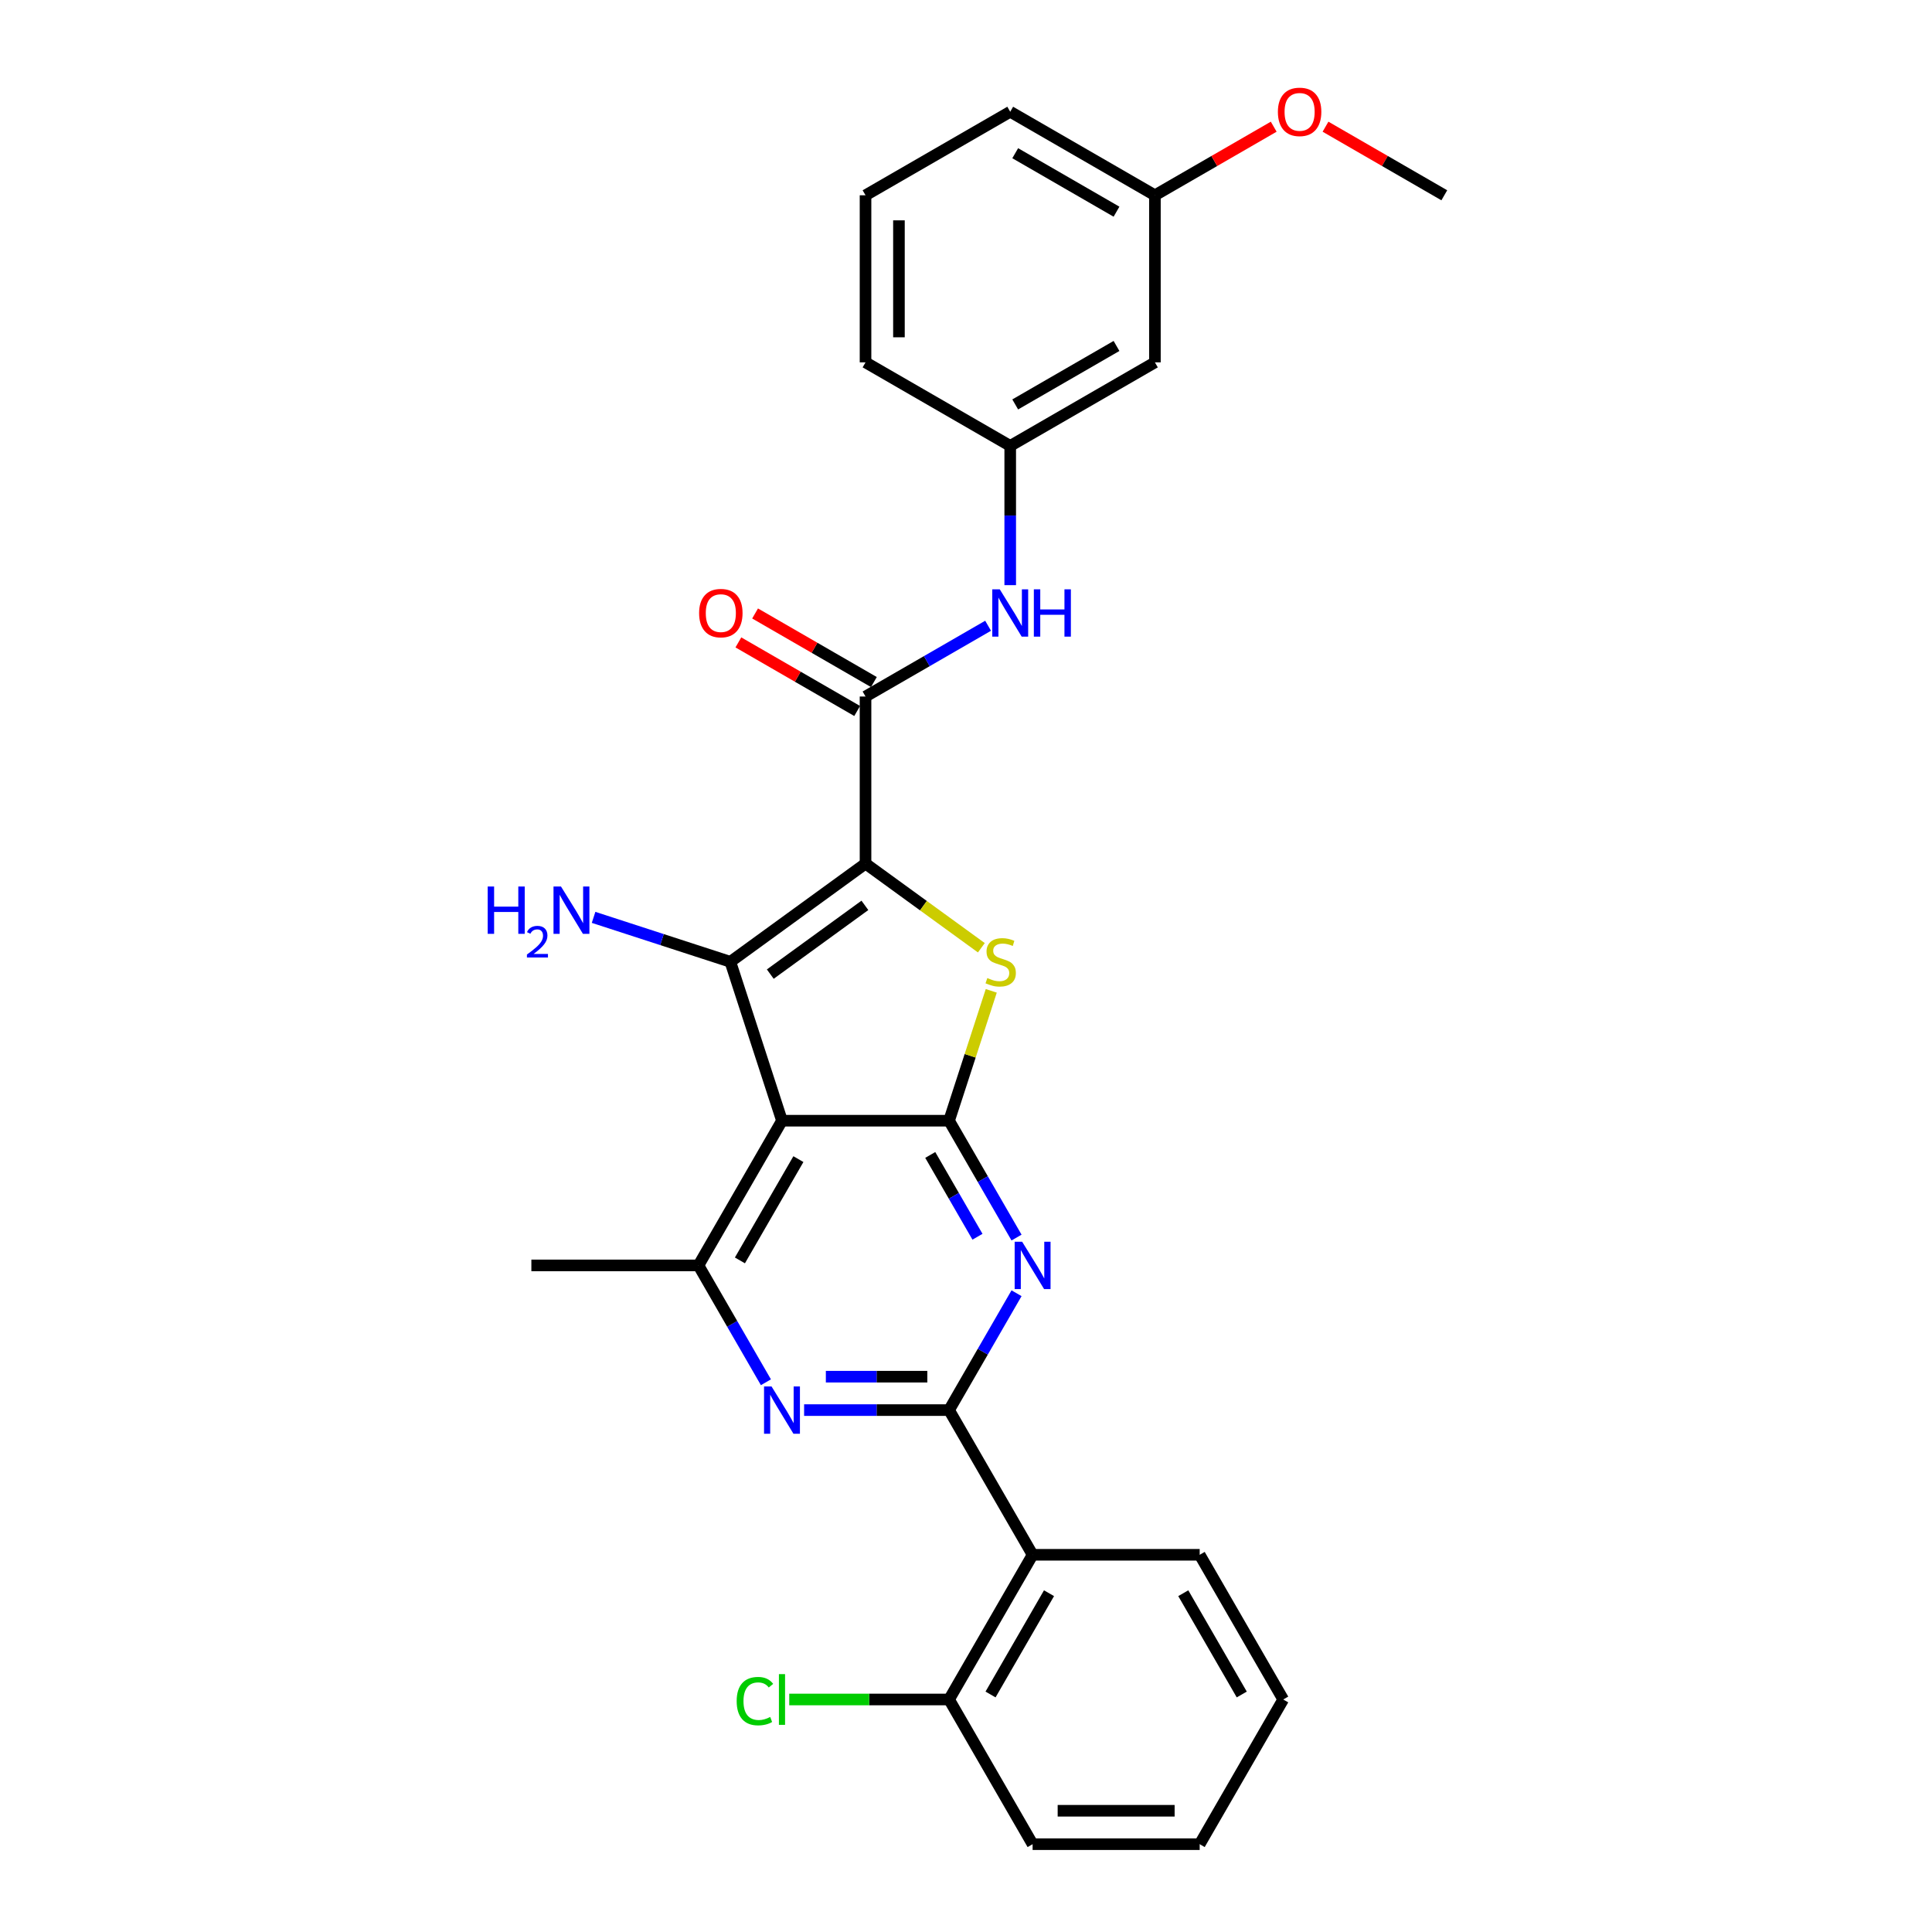 <?xml version='1.0' encoding='iso-8859-1'?>
<svg version='1.1' baseProfile='full'
              xmlns='http://www.w3.org/2000/svg'
                      xmlns:rdkit='http://www.rdkit.org/xml'
                      xmlns:xlink='http://www.w3.org/1999/xlink'
                  xml:space='preserve'
width='1000px' height='1000px' viewBox='0 0 1000 1000'>
<!-- END OF HEADER -->
<rect style='opacity:1.0;fill:#FFFFFF;stroke:none' width='1000' height='1000' x='0' y='0'> </rect>
<path class='bond-0' d='M 447.995,446.998 L 378.032,497.829' style='fill:none;fill-rule:evenodd;stroke:#000000;stroke-width:6px;stroke-linecap:butt;stroke-linejoin:miter;stroke-opacity:1' />
<path class='bond-0' d='M 447.667,468.615 L 398.693,504.197' style='fill:none;fill-rule:evenodd;stroke:#000000;stroke-width:6px;stroke-linecap:butt;stroke-linejoin:miter;stroke-opacity:1' />
<path class='bond-3' d='M 447.995,446.998 L 477.97,468.776' style='fill:none;fill-rule:evenodd;stroke:#000000;stroke-width:6px;stroke-linecap:butt;stroke-linejoin:miter;stroke-opacity:1' />
<path class='bond-3' d='M 477.97,468.776 L 507.945,490.554' style='fill:none;fill-rule:evenodd;stroke:#CCCC00;stroke-width:6px;stroke-linecap:butt;stroke-linejoin:miter;stroke-opacity:1' />
<path class='bond-6' d='M 447.995,446.998 L 447.995,360.518' style='fill:none;fill-rule:evenodd;stroke:#000000;stroke-width:6px;stroke-linecap:butt;stroke-linejoin:miter;stroke-opacity:1' />
<path class='bond-2' d='M 378.032,497.829 L 404.755,580.077' style='fill:none;fill-rule:evenodd;stroke:#000000;stroke-width:6px;stroke-linecap:butt;stroke-linejoin:miter;stroke-opacity:1' />
<path class='bond-13' d='M 378.032,497.829 L 342.633,486.328' style='fill:none;fill-rule:evenodd;stroke:#000000;stroke-width:6px;stroke-linecap:butt;stroke-linejoin:miter;stroke-opacity:1' />
<path class='bond-13' d='M 342.633,486.328 L 307.234,474.826' style='fill:none;fill-rule:evenodd;stroke:#0000FF;stroke-width:6px;stroke-linecap:butt;stroke-linejoin:miter;stroke-opacity:1' />
<path class='bond-1' d='M 491.235,580.077 L 502.155,546.468' style='fill:none;fill-rule:evenodd;stroke:#000000;stroke-width:6px;stroke-linecap:butt;stroke-linejoin:miter;stroke-opacity:1' />
<path class='bond-1' d='M 502.155,546.468 L 513.075,512.86' style='fill:none;fill-rule:evenodd;stroke:#CCCC00;stroke-width:6px;stroke-linecap:butt;stroke-linejoin:miter;stroke-opacity:1' />
<path class='bond-5' d='M 491.235,580.077 L 508.696,610.32' style='fill:none;fill-rule:evenodd;stroke:#000000;stroke-width:6px;stroke-linecap:butt;stroke-linejoin:miter;stroke-opacity:1' />
<path class='bond-5' d='M 508.696,610.32 L 526.157,640.563' style='fill:none;fill-rule:evenodd;stroke:#0000FF;stroke-width:6px;stroke-linecap:butt;stroke-linejoin:miter;stroke-opacity:1' />
<path class='bond-5' d='M 481.495,597.798 L 493.717,618.968' style='fill:none;fill-rule:evenodd;stroke:#000000;stroke-width:6px;stroke-linecap:butt;stroke-linejoin:miter;stroke-opacity:1' />
<path class='bond-5' d='M 493.717,618.968 L 505.94,640.138' style='fill:none;fill-rule:evenodd;stroke:#0000FF;stroke-width:6px;stroke-linecap:butt;stroke-linejoin:miter;stroke-opacity:1' />
<path class='bond-28' d='M 491.235,580.077 L 404.755,580.077' style='fill:none;fill-rule:evenodd;stroke:#000000;stroke-width:6px;stroke-linecap:butt;stroke-linejoin:miter;stroke-opacity:1' />
<path class='bond-8' d='M 404.755,580.077 L 361.515,654.97' style='fill:none;fill-rule:evenodd;stroke:#000000;stroke-width:6px;stroke-linecap:butt;stroke-linejoin:miter;stroke-opacity:1' />
<path class='bond-8' d='M 413.248,599.959 L 382.98,652.384' style='fill:none;fill-rule:evenodd;stroke:#000000;stroke-width:6px;stroke-linecap:butt;stroke-linejoin:miter;stroke-opacity:1' />
<path class='bond-4' d='M 491.235,729.864 L 508.696,699.621' style='fill:none;fill-rule:evenodd;stroke:#000000;stroke-width:6px;stroke-linecap:butt;stroke-linejoin:miter;stroke-opacity:1' />
<path class='bond-4' d='M 508.696,699.621 L 526.157,669.378' style='fill:none;fill-rule:evenodd;stroke:#0000FF;stroke-width:6px;stroke-linecap:butt;stroke-linejoin:miter;stroke-opacity:1' />
<path class='bond-9' d='M 491.235,729.864 L 534.475,804.758' style='fill:none;fill-rule:evenodd;stroke:#000000;stroke-width:6px;stroke-linecap:butt;stroke-linejoin:miter;stroke-opacity:1' />
<path class='bond-29' d='M 491.235,729.864 L 453.72,729.864' style='fill:none;fill-rule:evenodd;stroke:#000000;stroke-width:6px;stroke-linecap:butt;stroke-linejoin:miter;stroke-opacity:1' />
<path class='bond-29' d='M 453.72,729.864 L 416.205,729.864' style='fill:none;fill-rule:evenodd;stroke:#0000FF;stroke-width:6px;stroke-linecap:butt;stroke-linejoin:miter;stroke-opacity:1' />
<path class='bond-29' d='M 479.981,712.568 L 453.72,712.568' style='fill:none;fill-rule:evenodd;stroke:#000000;stroke-width:6px;stroke-linecap:butt;stroke-linejoin:miter;stroke-opacity:1' />
<path class='bond-29' d='M 453.72,712.568 L 427.46,712.568' style='fill:none;fill-rule:evenodd;stroke:#0000FF;stroke-width:6px;stroke-linecap:butt;stroke-linejoin:miter;stroke-opacity:1' />
<path class='bond-10' d='M 447.995,360.518 L 479.717,342.203' style='fill:none;fill-rule:evenodd;stroke:#000000;stroke-width:6px;stroke-linecap:butt;stroke-linejoin:miter;stroke-opacity:1' />
<path class='bond-10' d='M 479.717,342.203 L 511.439,323.889' style='fill:none;fill-rule:evenodd;stroke:#0000FF;stroke-width:6px;stroke-linecap:butt;stroke-linejoin:miter;stroke-opacity:1' />
<path class='bond-12' d='M 452.319,353.029 L 421.575,335.278' style='fill:none;fill-rule:evenodd;stroke:#000000;stroke-width:6px;stroke-linecap:butt;stroke-linejoin:miter;stroke-opacity:1' />
<path class='bond-12' d='M 421.575,335.278 L 390.83,317.528' style='fill:none;fill-rule:evenodd;stroke:#FF0000;stroke-width:6px;stroke-linecap:butt;stroke-linejoin:miter;stroke-opacity:1' />
<path class='bond-12' d='M 443.671,368.007 L 412.927,350.257' style='fill:none;fill-rule:evenodd;stroke:#000000;stroke-width:6px;stroke-linecap:butt;stroke-linejoin:miter;stroke-opacity:1' />
<path class='bond-12' d='M 412.927,350.257 L 382.182,332.506' style='fill:none;fill-rule:evenodd;stroke:#FF0000;stroke-width:6px;stroke-linecap:butt;stroke-linejoin:miter;stroke-opacity:1' />
<path class='bond-7' d='M 396.437,715.457 L 378.976,685.214' style='fill:none;fill-rule:evenodd;stroke:#0000FF;stroke-width:6px;stroke-linecap:butt;stroke-linejoin:miter;stroke-opacity:1' />
<path class='bond-7' d='M 378.976,685.214 L 361.515,654.97' style='fill:none;fill-rule:evenodd;stroke:#000000;stroke-width:6px;stroke-linecap:butt;stroke-linejoin:miter;stroke-opacity:1' />
<path class='bond-19' d='M 361.515,654.97 L 275.036,654.97' style='fill:none;fill-rule:evenodd;stroke:#000000;stroke-width:6px;stroke-linecap:butt;stroke-linejoin:miter;stroke-opacity:1' />
<path class='bond-11' d='M 534.475,804.758 L 491.235,879.652' style='fill:none;fill-rule:evenodd;stroke:#000000;stroke-width:6px;stroke-linecap:butt;stroke-linejoin:miter;stroke-opacity:1' />
<path class='bond-11' d='M 542.968,824.64 L 512.7,877.066' style='fill:none;fill-rule:evenodd;stroke:#000000;stroke-width:6px;stroke-linecap:butt;stroke-linejoin:miter;stroke-opacity:1' />
<path class='bond-18' d='M 534.475,804.758 L 620.955,804.758' style='fill:none;fill-rule:evenodd;stroke:#000000;stroke-width:6px;stroke-linecap:butt;stroke-linejoin:miter;stroke-opacity:1' />
<path class='bond-14' d='M 522.889,302.871 L 522.889,266.834' style='fill:none;fill-rule:evenodd;stroke:#0000FF;stroke-width:6px;stroke-linecap:butt;stroke-linejoin:miter;stroke-opacity:1' />
<path class='bond-14' d='M 522.889,266.834 L 522.889,230.798' style='fill:none;fill-rule:evenodd;stroke:#000000;stroke-width:6px;stroke-linecap:butt;stroke-linejoin:miter;stroke-opacity:1' />
<path class='bond-17' d='M 491.235,879.652 L 449.872,879.652' style='fill:none;fill-rule:evenodd;stroke:#000000;stroke-width:6px;stroke-linecap:butt;stroke-linejoin:miter;stroke-opacity:1' />
<path class='bond-17' d='M 449.872,879.652 L 408.509,879.652' style='fill:none;fill-rule:evenodd;stroke:#00CC00;stroke-width:6px;stroke-linecap:butt;stroke-linejoin:miter;stroke-opacity:1' />
<path class='bond-23' d='M 491.235,879.652 L 534.475,954.545' style='fill:none;fill-rule:evenodd;stroke:#000000;stroke-width:6px;stroke-linecap:butt;stroke-linejoin:miter;stroke-opacity:1' />
<path class='bond-15' d='M 522.889,230.798 L 597.783,187.558' style='fill:none;fill-rule:evenodd;stroke:#000000;stroke-width:6px;stroke-linecap:butt;stroke-linejoin:miter;stroke-opacity:1' />
<path class='bond-15' d='M 525.475,209.333 L 577.901,179.065' style='fill:none;fill-rule:evenodd;stroke:#000000;stroke-width:6px;stroke-linecap:butt;stroke-linejoin:miter;stroke-opacity:1' />
<path class='bond-22' d='M 522.889,230.798 L 447.995,187.558' style='fill:none;fill-rule:evenodd;stroke:#000000;stroke-width:6px;stroke-linecap:butt;stroke-linejoin:miter;stroke-opacity:1' />
<path class='bond-16' d='M 597.783,187.558 L 597.783,101.078' style='fill:none;fill-rule:evenodd;stroke:#000000;stroke-width:6px;stroke-linecap:butt;stroke-linejoin:miter;stroke-opacity:1' />
<path class='bond-20' d='M 597.783,101.078 L 628.528,83.328' style='fill:none;fill-rule:evenodd;stroke:#000000;stroke-width:6px;stroke-linecap:butt;stroke-linejoin:miter;stroke-opacity:1' />
<path class='bond-20' d='M 628.528,83.328 L 659.272,65.578' style='fill:none;fill-rule:evenodd;stroke:#FF0000;stroke-width:6px;stroke-linecap:butt;stroke-linejoin:miter;stroke-opacity:1' />
<path class='bond-30' d='M 597.783,101.078 L 522.889,57.839' style='fill:none;fill-rule:evenodd;stroke:#000000;stroke-width:6px;stroke-linecap:butt;stroke-linejoin:miter;stroke-opacity:1' />
<path class='bond-30' d='M 577.901,109.571 L 525.475,79.303' style='fill:none;fill-rule:evenodd;stroke:#000000;stroke-width:6px;stroke-linecap:butt;stroke-linejoin:miter;stroke-opacity:1' />
<path class='bond-26' d='M 620.955,804.758 L 664.195,879.652' style='fill:none;fill-rule:evenodd;stroke:#000000;stroke-width:6px;stroke-linecap:butt;stroke-linejoin:miter;stroke-opacity:1' />
<path class='bond-26' d='M 612.462,824.64 L 642.73,877.066' style='fill:none;fill-rule:evenodd;stroke:#000000;stroke-width:6px;stroke-linecap:butt;stroke-linejoin:miter;stroke-opacity:1' />
<path class='bond-25' d='M 686.081,65.578 L 716.826,83.328' style='fill:none;fill-rule:evenodd;stroke:#FF0000;stroke-width:6px;stroke-linecap:butt;stroke-linejoin:miter;stroke-opacity:1' />
<path class='bond-25' d='M 716.826,83.328 L 747.57,101.078' style='fill:none;fill-rule:evenodd;stroke:#000000;stroke-width:6px;stroke-linecap:butt;stroke-linejoin:miter;stroke-opacity:1' />
<path class='bond-21' d='M 447.995,101.078 L 447.995,187.558' style='fill:none;fill-rule:evenodd;stroke:#000000;stroke-width:6px;stroke-linecap:butt;stroke-linejoin:miter;stroke-opacity:1' />
<path class='bond-21' d='M 465.291,114.05 L 465.291,174.586' style='fill:none;fill-rule:evenodd;stroke:#000000;stroke-width:6px;stroke-linecap:butt;stroke-linejoin:miter;stroke-opacity:1' />
<path class='bond-24' d='M 447.995,101.078 L 522.889,57.839' style='fill:none;fill-rule:evenodd;stroke:#000000;stroke-width:6px;stroke-linecap:butt;stroke-linejoin:miter;stroke-opacity:1' />
<path class='bond-27' d='M 534.475,954.545 L 620.955,954.545' style='fill:none;fill-rule:evenodd;stroke:#000000;stroke-width:6px;stroke-linecap:butt;stroke-linejoin:miter;stroke-opacity:1' />
<path class='bond-27' d='M 547.447,937.249 L 607.983,937.249' style='fill:none;fill-rule:evenodd;stroke:#000000;stroke-width:6px;stroke-linecap:butt;stroke-linejoin:miter;stroke-opacity:1' />
<path class='bond-31' d='M 664.195,879.652 L 620.955,954.545' style='fill:none;fill-rule:evenodd;stroke:#000000;stroke-width:6px;stroke-linecap:butt;stroke-linejoin:miter;stroke-opacity:1' />
<path  class='atom-4' d='M 511.041 506.235
Q 511.317 506.339, 512.459 506.823
Q 513.6 507.308, 514.846 507.619
Q 516.126 507.896, 517.371 507.896
Q 519.689 507.896, 521.038 506.789
Q 522.387 505.647, 522.387 503.675
Q 522.387 502.326, 521.695 501.496
Q 521.038 500.666, 520 500.216
Q 518.962 499.767, 517.233 499.248
Q 515.053 498.59, 513.739 497.968
Q 512.459 497.345, 511.525 496.031
Q 510.626 494.716, 510.626 492.502
Q 510.626 489.424, 512.701 487.521
Q 514.811 485.618, 518.962 485.618
Q 521.799 485.618, 525.016 486.968
L 524.22 489.631
Q 521.28 488.42, 519.066 488.42
Q 516.679 488.42, 515.365 489.424
Q 514.05 490.392, 514.085 492.087
Q 514.085 493.402, 514.742 494.197
Q 515.434 494.993, 516.402 495.443
Q 517.406 495.892, 519.066 496.411
Q 521.28 497.103, 522.594 497.795
Q 523.909 498.487, 524.843 499.905
Q 525.811 501.289, 525.811 503.675
Q 525.811 507.065, 523.528 508.899
Q 521.28 510.698, 517.509 510.698
Q 515.33 510.698, 513.67 510.213
Q 512.044 509.764, 510.107 508.968
L 511.041 506.235
' fill='#CCCC00'/>
<path  class='atom-6' d='M 529.062 642.725
L 537.087 655.697
Q 537.882 656.977, 539.162 659.294
Q 540.442 661.612, 540.511 661.75
L 540.511 642.725
L 543.763 642.725
L 543.763 667.216
L 540.408 667.216
L 531.794 653.033
Q 530.791 651.373, 529.719 649.47
Q 528.681 647.568, 528.37 646.98
L 528.37 667.216
L 525.187 667.216
L 525.187 642.725
L 529.062 642.725
' fill='#0000FF'/>
<path  class='atom-8' d='M 399.342 717.619
L 407.367 730.591
Q 408.163 731.871, 409.443 734.188
Q 410.723 736.506, 410.792 736.644
L 410.792 717.619
L 414.043 717.619
L 414.043 742.11
L 410.688 742.11
L 402.075 727.927
Q 401.071 726.267, 399.999 724.364
Q 398.961 722.462, 398.65 721.873
L 398.65 742.11
L 395.467 742.11
L 395.467 717.619
L 399.342 717.619
' fill='#0000FF'/>
<path  class='atom-11' d='M 517.475 305.032
L 525.501 318.004
Q 526.296 319.284, 527.576 321.602
Q 528.856 323.92, 528.925 324.058
L 528.925 305.032
L 532.177 305.032
L 532.177 329.524
L 528.822 329.524
L 520.208 315.341
Q 519.205 313.68, 518.133 311.778
Q 517.095 309.875, 516.784 309.287
L 516.784 329.524
L 513.601 329.524
L 513.601 305.032
L 517.475 305.032
' fill='#0000FF'/>
<path  class='atom-11' d='M 535.117 305.032
L 538.438 305.032
L 538.438 315.445
L 550.96 315.445
L 550.96 305.032
L 554.281 305.032
L 554.281 329.524
L 550.96 329.524
L 550.96 318.212
L 538.438 318.212
L 538.438 329.524
L 535.117 329.524
L 535.117 305.032
' fill='#0000FF'/>
<path  class='atom-13' d='M 361.859 317.347
Q 361.859 311.467, 364.765 308.18
Q 367.671 304.894, 373.102 304.894
Q 378.533 304.894, 381.438 308.18
Q 384.344 311.467, 384.344 317.347
Q 384.344 323.297, 381.404 326.687
Q 378.463 330.042, 373.102 330.042
Q 367.705 330.042, 364.765 326.687
Q 361.859 323.332, 361.859 317.347
M 373.102 327.275
Q 376.838 327.275, 378.844 324.784
Q 380.885 322.259, 380.885 317.347
Q 380.885 312.539, 378.844 310.118
Q 376.838 307.661, 373.102 307.661
Q 369.366 307.661, 367.325 310.083
Q 365.318 312.504, 365.318 317.347
Q 365.318 322.294, 367.325 324.784
Q 369.366 327.275, 373.102 327.275
' fill='#FF0000'/>
<path  class='atom-14' d='M 252.43 458.86
L 255.75 458.86
L 255.75 469.272
L 268.273 469.272
L 268.273 458.86
L 271.594 458.86
L 271.594 483.351
L 268.273 483.351
L 268.273 472.04
L 255.75 472.04
L 255.75 483.351
L 252.43 483.351
L 252.43 458.86
' fill='#0000FF'/>
<path  class='atom-14' d='M 272.781 482.492
Q 273.374 480.962, 274.79 480.118
Q 276.205 479.25, 278.169 479.25
Q 280.612 479.25, 281.982 480.574
Q 283.351 481.898, 283.351 484.25
Q 283.351 486.647, 281.571 488.885
Q 279.813 491.122, 276.16 493.77
L 283.625 493.77
L 283.625 495.597
L 272.735 495.597
L 272.735 494.067
Q 275.749 491.921, 277.53 490.323
Q 279.333 488.725, 280.201 487.286
Q 281.068 485.848, 281.068 484.364
Q 281.068 482.812, 280.292 481.944
Q 279.516 481.076, 278.169 481.076
Q 276.867 481.076, 276 481.602
Q 275.132 482.127, 274.516 483.291
L 272.781 482.492
' fill='#0000FF'/>
<path  class='atom-14' d='M 290.371 458.86
L 298.396 471.832
Q 299.192 473.112, 300.472 475.43
Q 301.752 477.747, 301.821 477.886
L 301.821 458.86
L 305.072 458.86
L 305.072 483.351
L 301.717 483.351
L 293.104 469.169
Q 292.1 467.508, 291.028 465.606
Q 289.99 463.703, 289.679 463.115
L 289.679 483.351
L 286.496 483.351
L 286.496 458.86
L 290.371 458.86
' fill='#0000FF'/>
<path  class='atom-18' d='M 381.302 880.499
Q 381.302 874.411, 384.139 871.229
Q 387.01 868.012, 392.441 868.012
Q 397.491 868.012, 400.189 871.574
L 397.906 873.442
Q 395.934 870.848, 392.441 870.848
Q 388.739 870.848, 386.768 873.339
Q 384.83 875.795, 384.83 880.499
Q 384.83 885.342, 386.837 887.833
Q 388.878 890.323, 392.821 890.323
Q 395.519 890.323, 398.667 888.697
L 399.636 891.292
Q 398.356 892.122, 396.419 892.606
Q 394.482 893.091, 392.337 893.091
Q 387.01 893.091, 384.139 889.839
Q 381.302 886.587, 381.302 880.499
' fill='#00CC00'/>
<path  class='atom-18' d='M 403.164 866.524
L 406.347 866.524
L 406.347 892.779
L 403.164 892.779
L 403.164 866.524
' fill='#00CC00'/>
<path  class='atom-21' d='M 661.434 57.908
Q 661.434 52.027, 664.34 48.741
Q 667.246 45.455, 672.677 45.455
Q 678.108 45.455, 681.013 48.741
Q 683.919 52.027, 683.919 57.908
Q 683.919 63.858, 680.979 67.248
Q 678.038 70.603, 672.677 70.603
Q 667.28 70.603, 664.34 67.248
Q 661.434 63.892, 661.434 57.908
M 672.677 67.835
Q 676.413 67.835, 678.419 65.345
Q 680.46 62.82, 680.46 57.908
Q 680.46 53.099, 678.419 50.678
Q 676.413 48.222, 672.677 48.222
Q 668.941 48.222, 666.9 50.643
Q 664.893 53.065, 664.893 57.908
Q 664.893 62.854, 666.9 65.345
Q 668.941 67.835, 672.677 67.835
' fill='#FF0000'/>
</svg>
